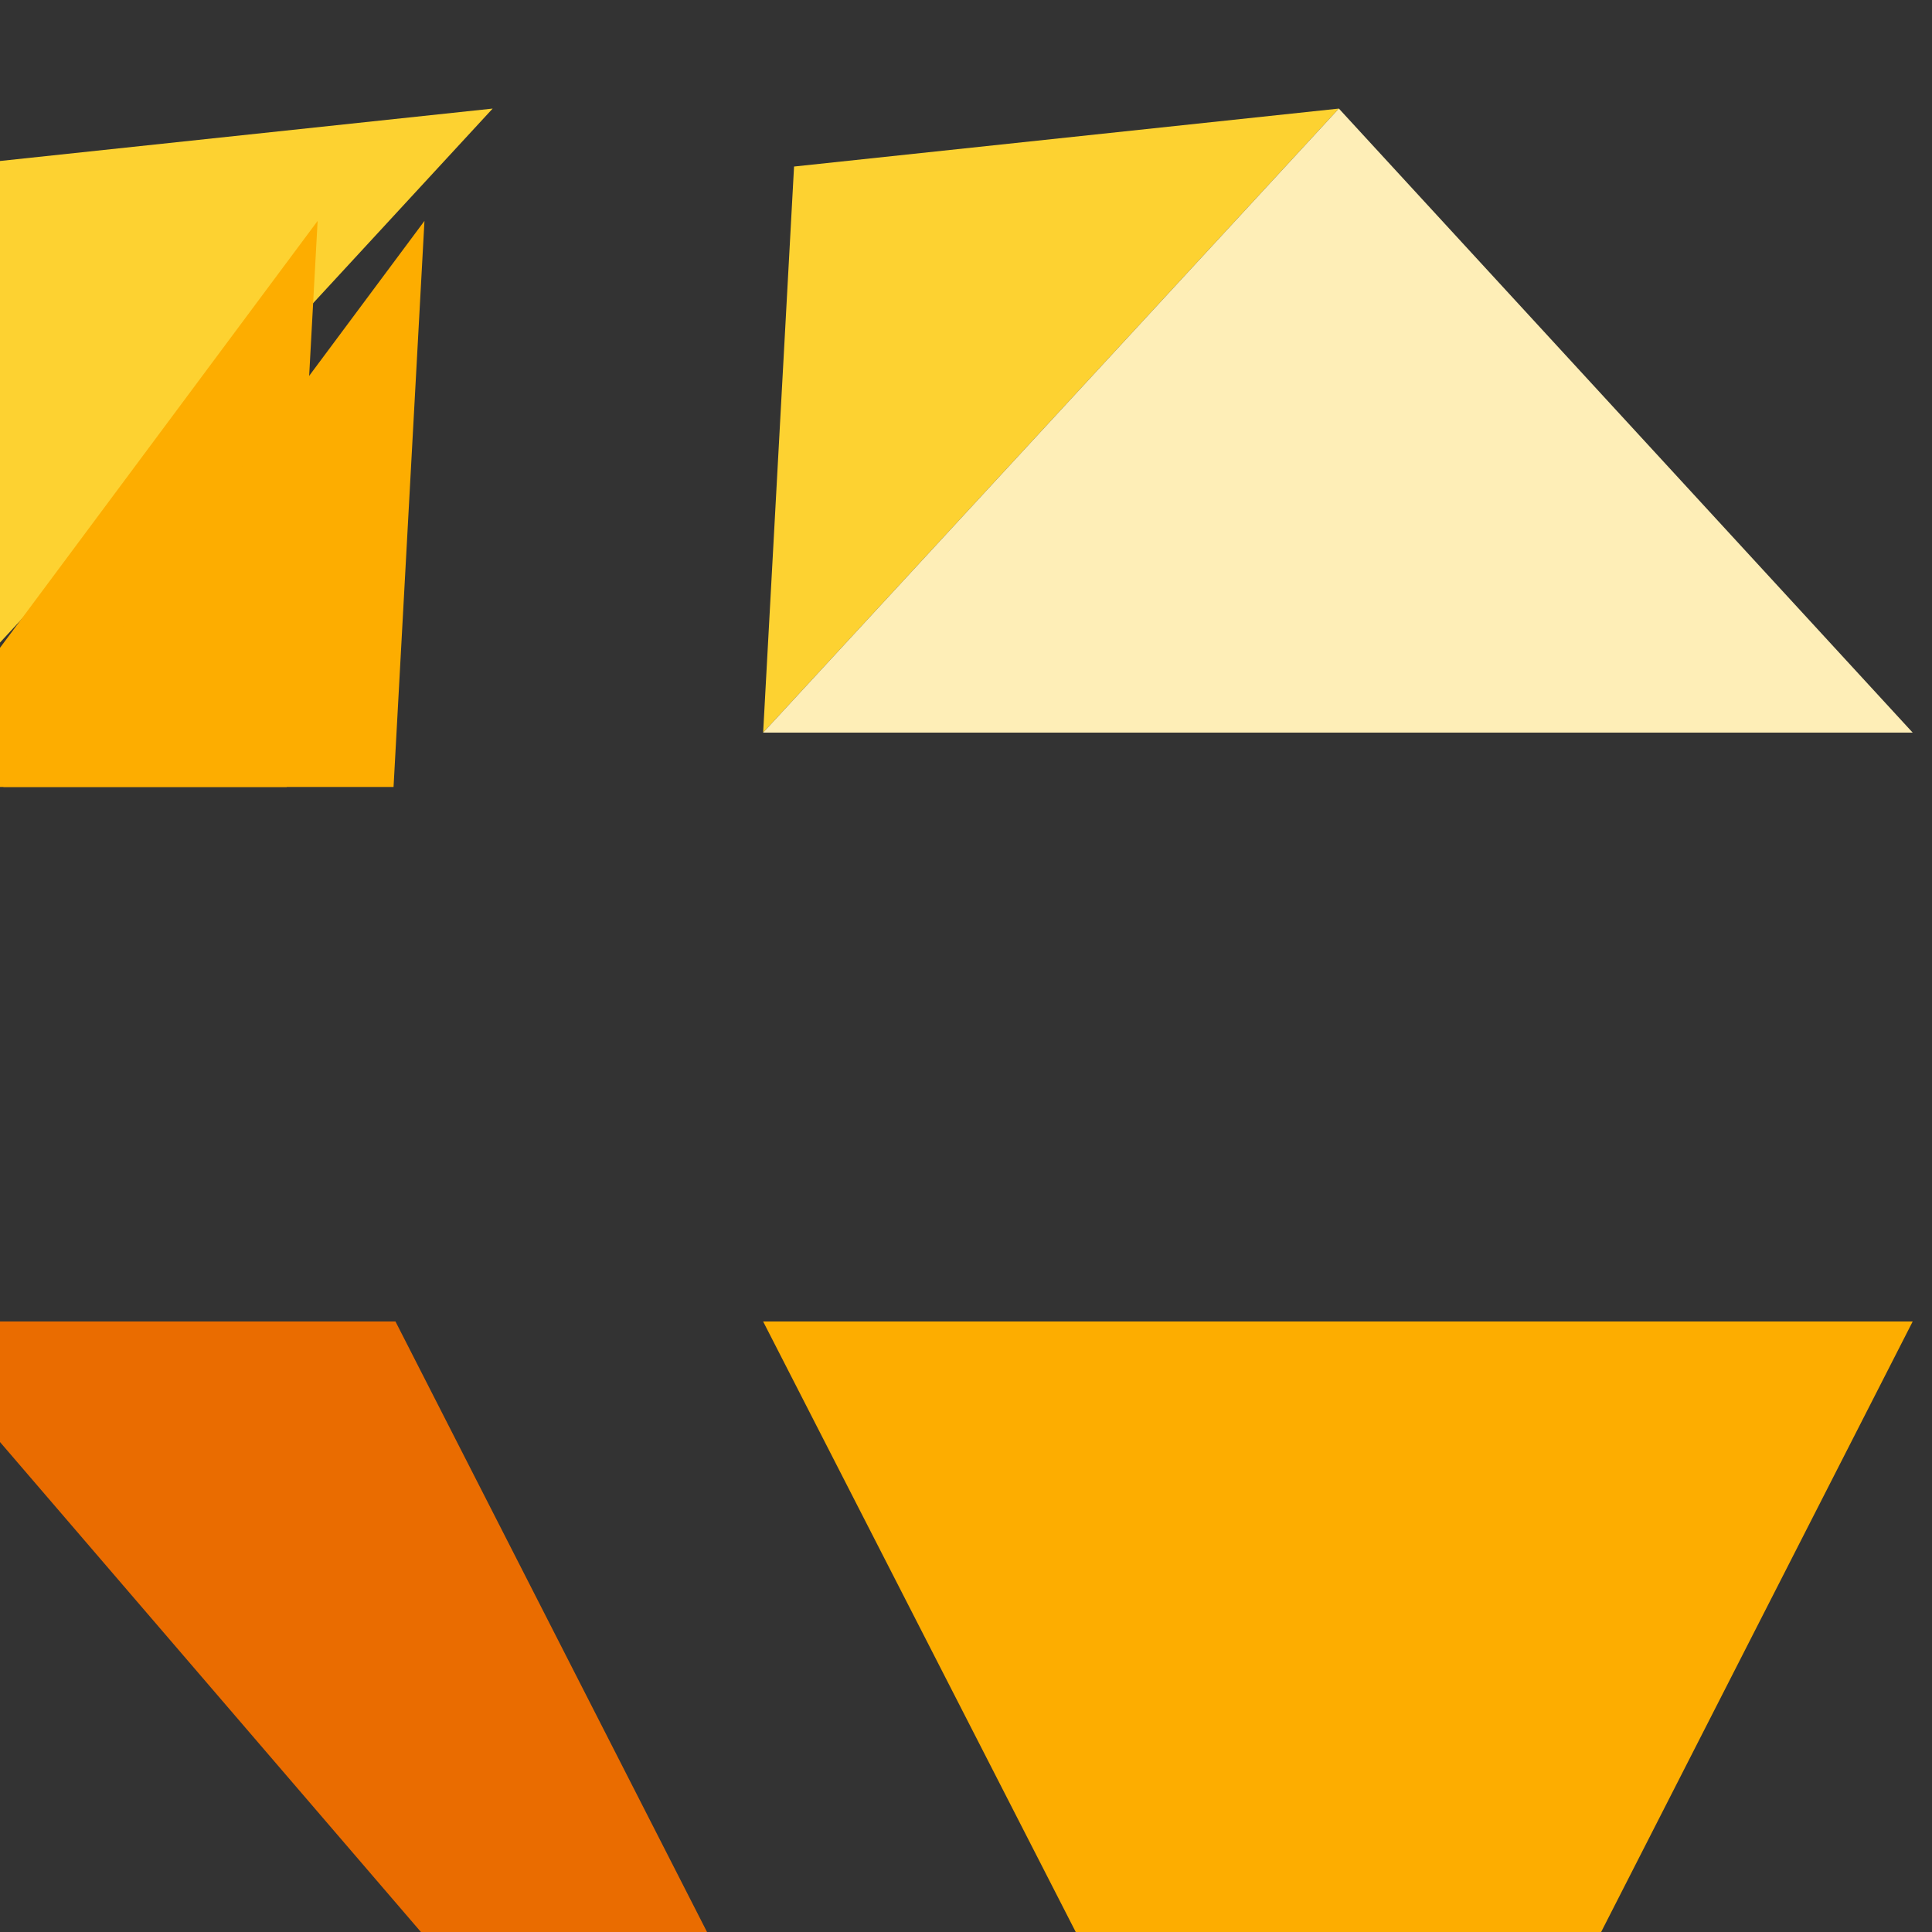 <?xml version="1.0" encoding="utf-8"?>
<!-- Generator: Adobe Illustrator 23.0.3, SVG Export Plug-In . SVG Version: 6.00 Build 0)  -->
<svg version="1.1" id="Layer_1" xmlns="http://www.w3.org/2000/svg" xmlns:xlink="http://www.w3.org/1999/xlink" x="0px" y="0px"
	 viewBox="0 0 100 100" style="enable-background:new 0 0 100 100;" xml:space="preserve">
<rect x="0" y="0" width="100" height="100" fill="#333333" stroke="none"/>
<style type="text/css">
	.st0{fill-rule:evenodd;clip-rule:evenodd;fill:#EA6C00;}
	.st1{fill-rule:evenodd;clip-rule:evenodd;fill:#FDAD00;}
	.st2{fill-rule:evenodd;clip-rule:evenodd;fill:#FDD231;}
	.st3{fill-rule:evenodd;clip-rule:evenodd;fill:#FEEEB7;}
</style>
<title>logo-symbol</title>
<desc>Created using Figma</desc>
<g transform="translate(.17 30.901)">
	<path id="a" class="st0" d="M20.3,37.5L50,95.7L0,37.5H20.3z"/>
</g>
<g transform="matrix(-1 0 0 1 94.64 30.901)">
	<path id="b" class="st0" d="M79.7,37.5L50,95.7l50-58.2H79.7z"/>
</g>
<g transform="translate(19.3 30.901)">
	<path id="c" class="st1" d="M20.2,37.5h59.5L50,95.7L20.2,37.5z"/>
</g>
<g transform="translate(19.3 .42)">
	<path id="d" class="st2" d="M50,5.2l-28.2,3l-1.6,29.3L50,5.2z"/>
</g>
<g transform="matrix(-1 0 0 1 75.5 .42)">
	<path id="e" class="st2" d="M50,5.2l28.2,3l1.6,29.3L50,5.2z"/>
</g>
<g transform="matrix(-1 0 0 1 94.64 3.234)">
	<path id="f" class="st1" d="M100,37.5L78.2,8.2l1.6,29.3H100z"/>
</g>
<g transform="translate(.17 3.234)">
	<path id="g" class="st1" d="M0,37.5L21.8,8.2l-1.6,29.3H0z"/>
</g>
<g transform="translate(19.3 .42)">
	<path id="h" class="st3" d="M50,5.2L20.2,37.5h59.5L50,5.2z"/>
</g>
</svg>
